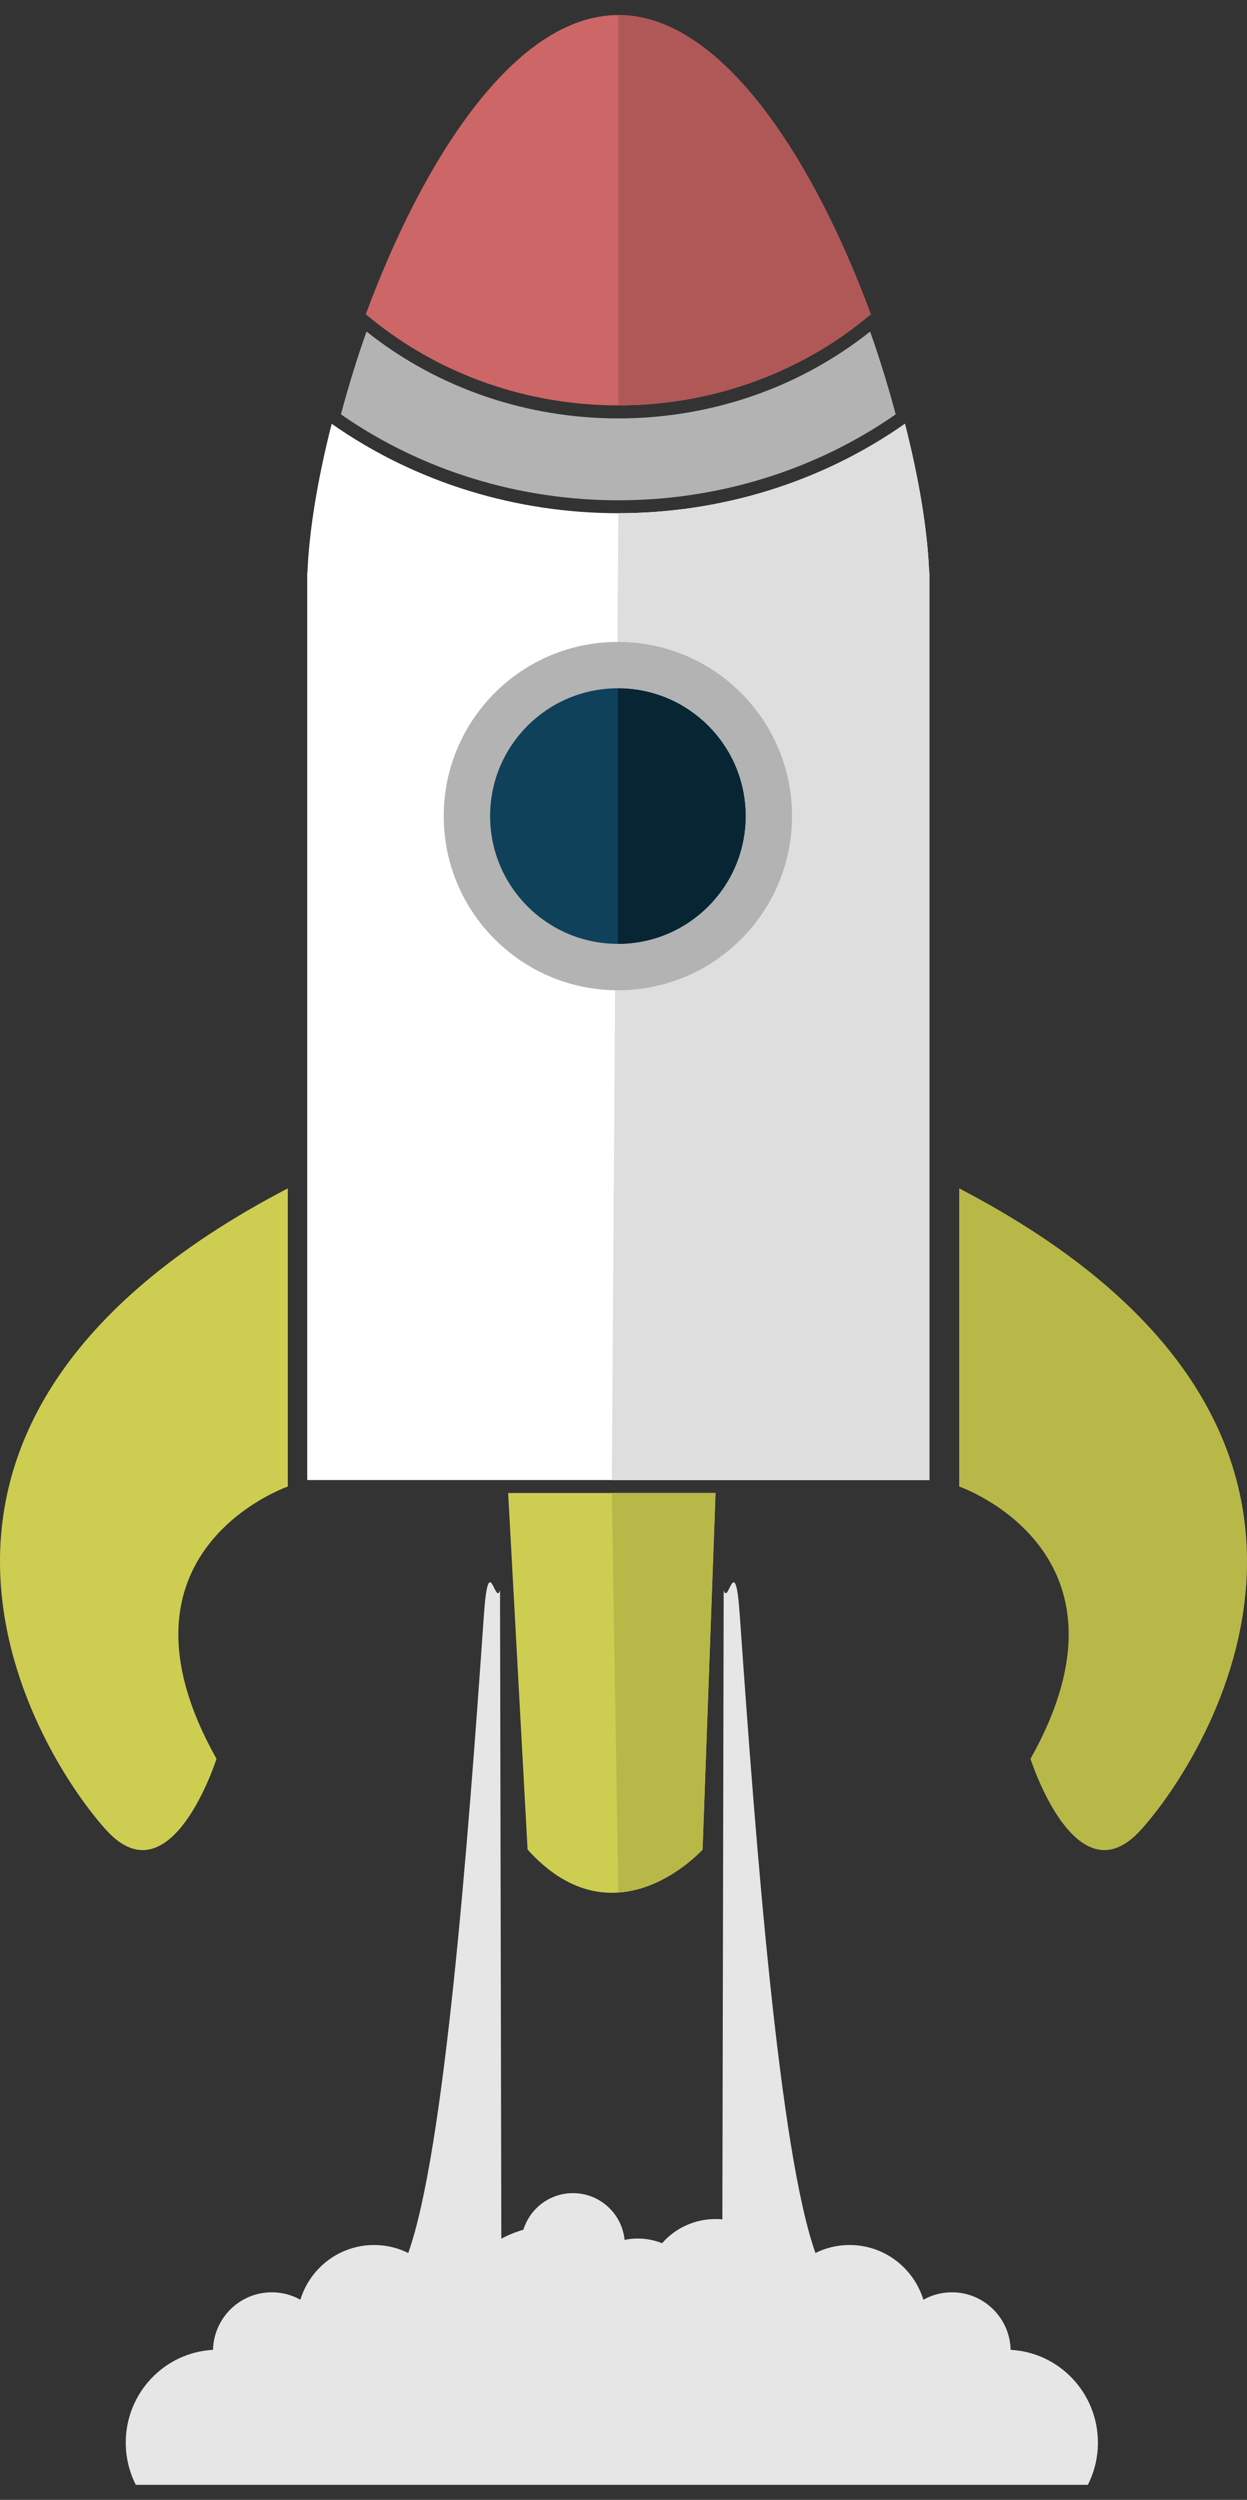 <?xml version="1.0" encoding="utf-8"?>
<!-- Generator: Adobe Illustrator 16.0.0, SVG Export Plug-In . SVG Version: 6.00 Build 0)  -->
<!DOCTYPE svg PUBLIC "-//W3C//DTD SVG 1.1//EN" "http://www.w3.org/Graphics/SVG/1.1/DTD/svg11.dtd">
<svg version="1.1" id="Layer_1" xmlns="http://www.w3.org/2000/svg" xmlns:xlink="http://www.w3.org/1999/xlink" x="0px" y="0px"
	 width="297.001px" height="595.279px" viewBox="149.139 0 297.001 595.279" enable-background="new 149.139 0 297.001 595.279"
	 xml:space="preserve">
<rect x="149.139" y="0" width="297.001" height="595.279" fill="#333333" stroke="none"/>
<g>
	<path fill="#CD6666" d="M356.566,74.897c-13.468-36.523-35.383-71.313-60.163-71.313c-24.77,0-46.691,34.79-60.162,71.313
		c0.156,0.08,0.317,0.169,0.466,0.298c34.092,28.452,85.301,28.452,119.398,0C356.257,75.067,356.41,74.977,356.566,74.897z"/>
	<path fill="#FFFFFF" d="M370.437,136.336c-0.36-9.828-2.387-22.188-5.764-35.422c-40.464,28.392-96.072,28.392-136.533,0
		c-3.376,13.235-5.399,25.595-5.772,35.422h-0.055v3.086v213.013h148.183V139.422v-3.086H370.437z"/>
	<path fill="#B3B3B3" d="M230.34,98.669c39.206,27.285,92.924,27.285,132.129,0c-1.773-6.659-3.799-13.215-6.092-19.715
		c-34.657,27.574-85.287,27.574-119.939,0C234.135,85.454,232.111,92.01,230.34,98.669z"/>
	<path fill="#CDCD52" d="M217.683,282.981c-109.596,57.118-58.661,135.836-43.225,152.818
		c15.441,16.977,26.248-16.981,26.248-16.981c-27.789-49.396,16.977-64.836,16.977-64.836V282.981z"/>
	<path fill="#B8B849" d="M377.597,282.981v71c0,0,44.767,15.439,16.983,64.836c0,0,10.802,33.958,26.237,16.981
		C436.258,418.818,487.196,340.099,377.597,282.981z"/>
	<path fill="#CDCD52" d="M270.167,355.523l4.627,84.903c20.845,23.154,41.679,0,41.679,0l3.086-84.903H270.167z"/>
	<path fill="#E6E6E6" d="M268.541,533.083l-0.31-154.408c-1.157,3.862-2.738-10.056-3.86,6.183
		c-3.778,54.429-9.372,127.438-17.999,151.633c-2.451-1.209-5.206-1.905-8.125-1.905c-8.271,0-15.258,5.479-17.57,13.036
		c-2.01-1.13-4.345-1.771-6.814-1.771c-7.604,0-13.795,6.093-13.992,13.704c-11.576,0.612-20.779,10.276-20.779,22.091
		c0,3.626,0.87,7.043,2.393,10.05h73.245h12.021h56.222h18.201h67.063c1.532-3.007,2.394-6.424,2.394-10.05
		c0-11.814-9.201-21.479-20.782-22.091c-0.191-7.611-6.384-13.704-13.987-13.704c-2.473,0-4.803,0.641-6.801,1.771
		c-2.321-7.557-9.308-13.036-17.588-13.036c-2.91,0-5.671,0.696-8.117,1.905c-8.627-24.195-14.226-97.204-18.004-151.633
		c-1.117-16.238-2.705-2.32-3.855-6.183l-0.312,149.812c-0.523-0.061-1.081-0.082-1.624-0.082c-5.075,0-9.629,2.217-12.73,5.753
		c-1.801-0.705-3.746-1.113-5.792-1.113c-1.083,0-2.138,0.108-3.146,0.328c-0.615-6.254-5.88-11.137-12.289-11.137
		c-5.557,0-10.247,3.662-11.807,8.716C271.966,531.476,270.205,532.186,268.541,533.083z"/>
	<path fill="#DEDEDE" d="M294.861,352.435h75.636V139.422v-3.086h-0.06c-0.36-9.828-2.387-22.188-5.764-35.422
		c-20.235,14.196-44.253,21.296-68.27,21.296L294.861,352.435z"/>
	<path fill="#B3B3B3" d="M337.776,194.327c0,22.91-18.571,41.481-41.477,41.481s-41.475-18.571-41.475-41.481
		s18.569-41.472,41.475-41.472S337.776,171.417,337.776,194.327z"/>
	<circle fill="#0F415A" cx="296.299" cy="194.327" r="30.426"/>
	<path fill="#082533" d="M296.299,163.906c16.803,0,30.426,13.616,30.426,30.421c0,16.805-13.623,30.428-30.426,30.428V163.906z"/>
	<path fill="#B05858" d="M296.403,96.528c21.326,0,42.652-7.113,59.702-21.333c0.152-0.129,0.306-0.219,0.461-0.298
		c-13.468-36.523-35.383-71.313-60.163-71.313V96.528z"/>
	<path fill="#B8B849" d="M296.403,450.66c11.571-0.788,20.07-10.234,20.07-10.234l3.086-84.903h-24.698L296.403,450.66z"/>
</g>
</svg>
